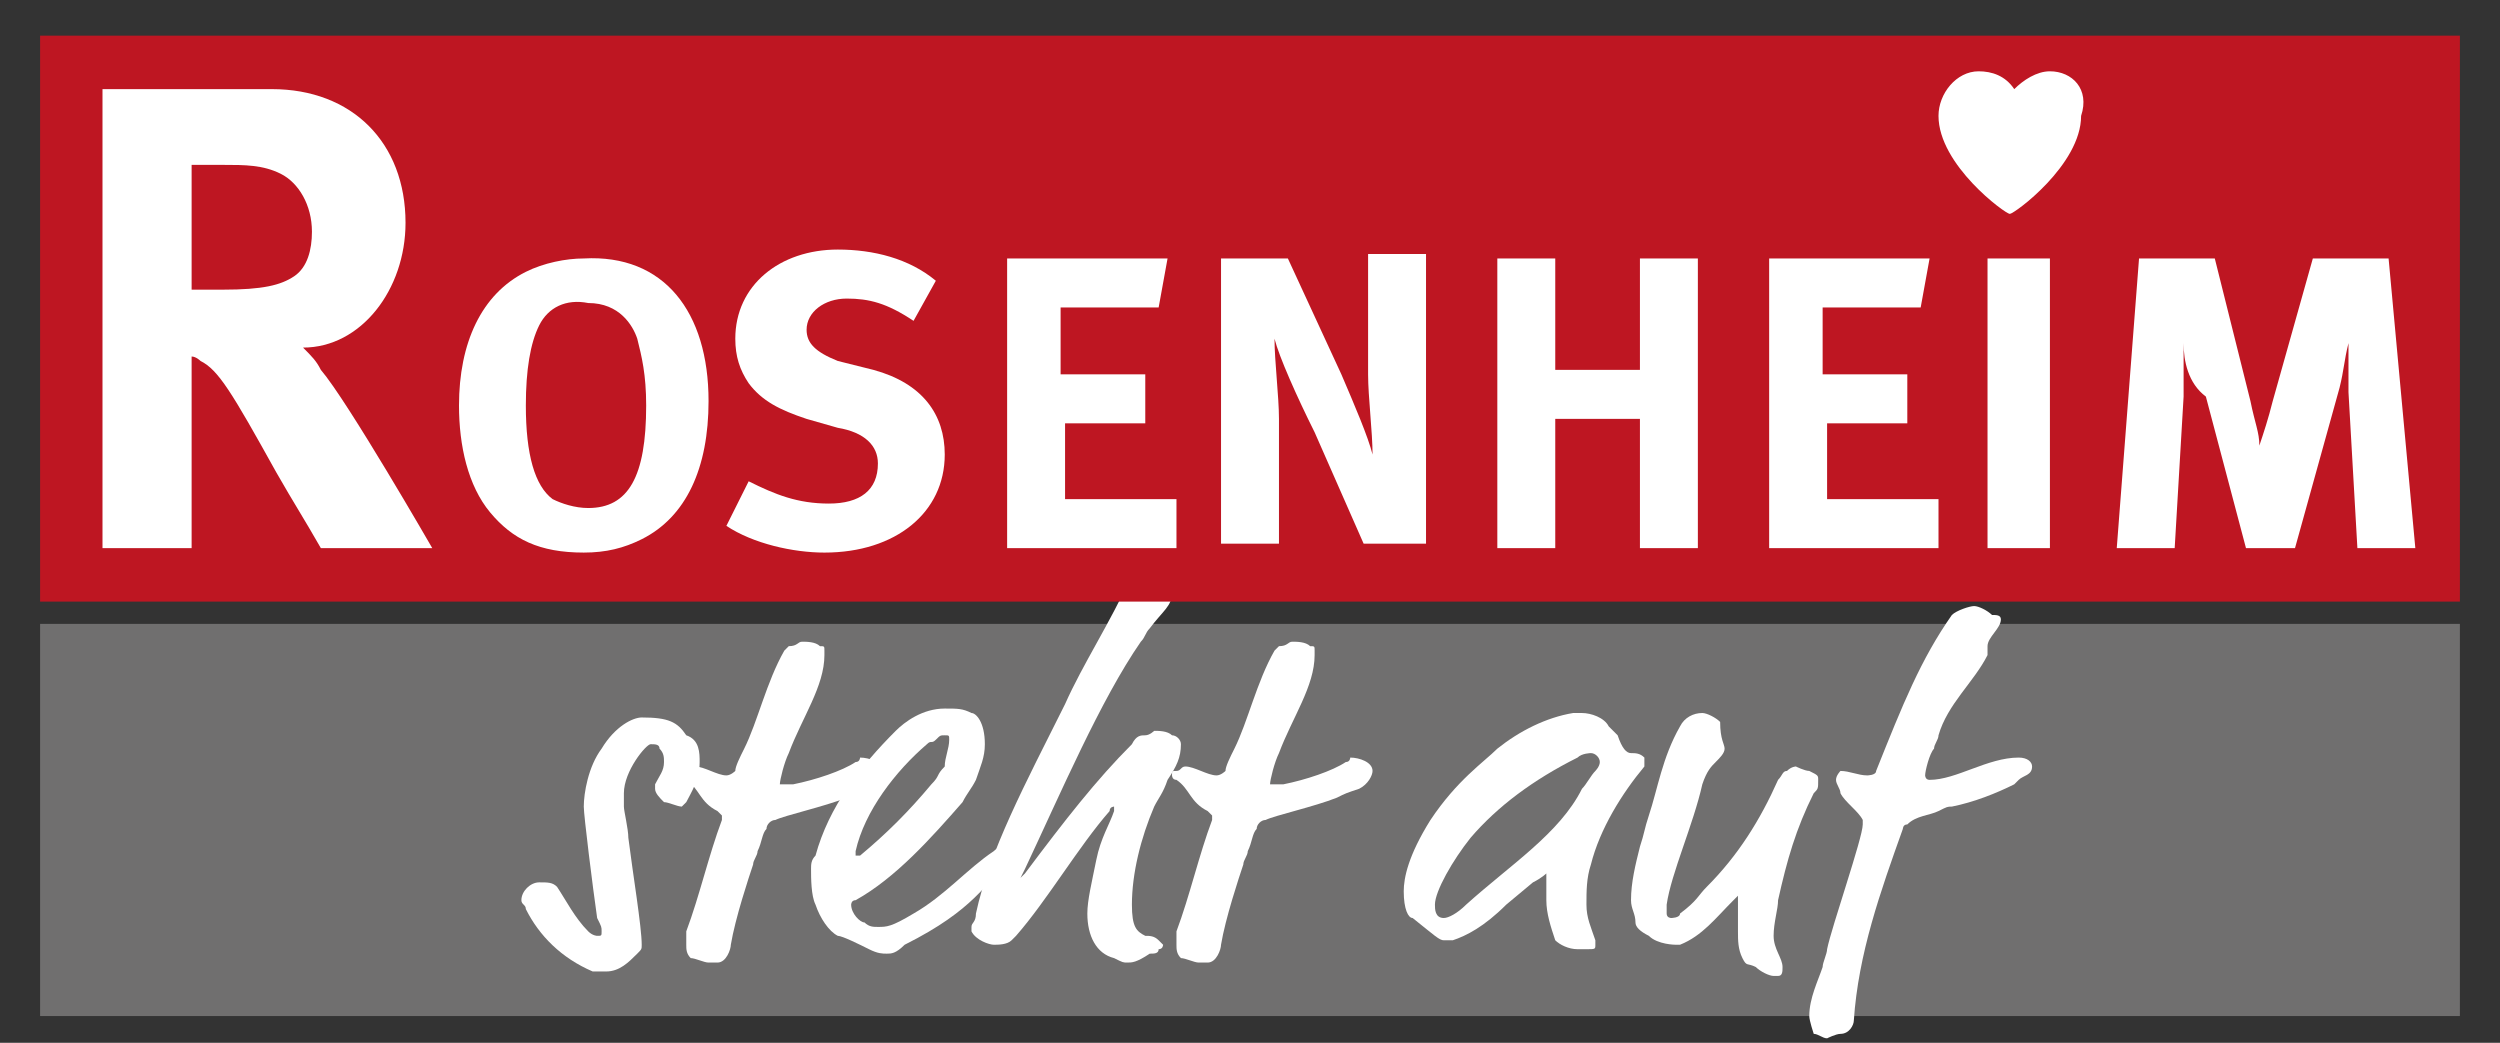 <svg xmlns="http://www.w3.org/2000/svg" xmlns:xlink="http://www.w3.org/1999/xlink" version="1.1" id="Ebene_1" x="0px" y="0px" width="56.1px" height="23.4px" viewBox="0 0 56.1 23.4" xml:space="preserve"><rect x="0" y="0" width="56.1" height="23.4" fill="#333333" stroke="none"/> <rect x="0.9" y="14" fill="#706F6F" width="54.3" height="8.8"></rect> <g> <path fill="#FFFFFF" d="M15.7,17.1c0,0.4-0.2,0.7-0.3,0.9c-0.1,0.1-0.1,0.1-0.1,0.1c-0.1,0-0.3-0.1-0.4-0.1 c-0.1-0.1-0.2-0.2-0.2-0.3c0,0,0-0.1,0-0.1c0.1-0.2,0.2-0.3,0.2-0.5c0-0.1,0-0.2-0.1-0.3c0-0.1-0.1-0.1-0.2-0.1 c-0.1,0-0.6,0.6-0.6,1.1c0,0.1,0,0.1,0,0.3c0,0.1,0.1,0.5,0.1,0.7c0.1,0.8,0.3,2,0.3,2.4c0,0.1,0,0.1-0.1,0.2 c-0.2,0.2-0.4,0.4-0.7,0.4c-0.1,0-0.2,0-0.3,0c-0.7-0.3-1.2-0.8-1.5-1.4c0-0.1-0.1-0.1-0.1-0.2c0-0.2,0.2-0.4,0.4-0.4 c0.2,0,0.3,0,0.4,0.1c0.2,0.3,0.4,0.7,0.7,1c0.1,0.1,0.2,0.1,0.2,0.1c0.1,0,0.1,0,0.1-0.1s0-0.1-0.1-0.3c-0.1-0.7-0.3-2.3-0.3-2.5 c0-0.3,0.1-0.9,0.4-1.3c0.3-0.5,0.7-0.7,0.9-0.7c0.6,0,0.8,0.1,1,0.4C15.7,16.6,15.7,16.9,15.7,17.1z"></path> <path fill="#FFFFFF" d="M17.7,16.9c-0.1,0.2-0.2,0.6-0.2,0.7c0,0,0,0,0,0c0,0,0.2,0,0.3,0c0.5-0.1,1.1-0.3,1.4-0.5 c0.1,0,0.1-0.1,0.1-0.1c0.2,0,0.5,0.1,0.5,0.3c0,0.1-0.1,0.3-0.3,0.4c-0.3,0.1-0.3,0.1-0.5,0.2c-0.5,0.2-1.4,0.4-1.6,0.5 c-0.1,0-0.2,0.1-0.2,0.2c-0.1,0.1-0.1,0.3-0.2,0.5c0,0.1-0.1,0.2-0.1,0.3c-0.1,0.3-0.4,1.2-0.5,1.8c0,0.1-0.1,0.4-0.3,0.4 c0,0-0.1,0-0.2,0c-0.1,0-0.3-0.1-0.4-0.1c-0.1-0.1-0.1-0.2-0.1-0.3c0-0.1,0-0.2,0-0.3c0.3-0.8,0.5-1.7,0.8-2.5c0,0,0-0.1,0-0.1 c0,0,0,0-0.1-0.1c-0.4-0.2-0.4-0.5-0.7-0.7c-0.1,0-0.1-0.1-0.1-0.1c0-0.1,0-0.1,0.1-0.1c0.1,0,0.1-0.1,0.2-0.1 c0.2,0,0.5,0.2,0.7,0.2c0.1,0,0.2-0.1,0.2-0.1c0-0.1,0.1-0.3,0.2-0.5c0.3-0.6,0.5-1.5,0.9-2.2c0.1-0.1,0.1-0.1,0.1-0.1 c0.2,0,0.2-0.1,0.3-0.1c0.1,0,0.3,0,0.4,0.1c0.1,0,0.1,0,0.1,0.1c0,0,0,0.1,0,0.1C18.5,15.4,18,16.1,17.7,16.9z"></path> <path fill="#FFFFFF" d="M19.9,21.4c-0.1,0-0.2,0-0.4-0.1c-0.2-0.1-0.6-0.3-0.7-0.3c-0.2-0.1-0.4-0.4-0.5-0.7 c-0.1-0.2-0.1-0.6-0.1-0.8c0-0.1,0-0.2,0.1-0.3c0.3-1.1,1-2,1.8-2.8c0.2-0.2,0.6-0.5,1.1-0.5c0.3,0,0.4,0,0.6,0.1 c0.1,0,0.3,0.2,0.3,0.7c0,0.3-0.1,0.5-0.2,0.8c-0.1,0.2-0.2,0.3-0.3,0.5c-0.7,0.8-1.5,1.7-2.4,2.2c-0.1,0-0.1,0.1-0.1,0.1 c0,0.2,0.2,0.4,0.3,0.4c0.1,0.1,0.2,0.1,0.3,0.1c0.2,0,0.3,0,0.8-0.3c0.7-0.4,1.2-1,1.8-1.4c0.1-0.1,0.2-0.1,0.2-0.1 c0.1,0,0.2,0.1,0.2,0.2c0,0.1,0,0.1,0,0.1c0,0,0,0.1-0.1,0.1c-0.5,0.4-0.7,1-2.3,1.8C20.1,21.4,20,21.4,19.9,21.4z M21.3,16.6 c0-0.1,0-0.1-0.1-0.1s-0.1,0-0.2,0.1c-0.1,0.1-0.1,0-0.2,0.1c-0.7,0.6-1.4,1.5-1.6,2.4c0,0,0,0.1,0,0.1c0,0,0,0,0.1,0 c0.6-0.5,1.1-1,1.6-1.6c0.2-0.2,0.1-0.2,0.3-0.4C21.2,17,21.3,16.8,21.3,16.6z"></path> <path fill="#FFFFFF" d="M25.3,21.6c-0.1,0-0.1,0-0.3-0.1c-0.4-0.1-0.6-0.5-0.6-1c0-0.3,0.1-0.7,0.2-1.2s0.3-0.8,0.4-1.1 c0-0.1,0-0.1,0-0.1c0,0,0,0,0,0c0,0-0.1,0-0.1,0.1c-0.7,0.8-1.4,2-2.1,2.8c-0.1,0.1-0.1,0.1-0.1,0.1c-0.1,0.1-0.3,0.1-0.4,0.1 c-0.1,0-0.4-0.1-0.5-0.3c0,0,0-0.1,0-0.1c0-0.1,0.1-0.1,0.1-0.3c0.3-1.4,1.1-2.9,2-4.7c0.4-0.9,1-1.8,1.5-2.9 c0.1-0.1,0.2-0.1,0.3-0.1s0.2,0,0.2,0c0.1,0,0.2,0.1,0.3,0.2c0.1,0.1,0.1,0.1,0.1,0.3c0,0.3-0.2,0.4-0.5,0.8 c-0.1,0.1-0.1,0.2-0.2,0.3c-0.9,1.3-1.8,3.4-2.6,5.1c-0.1,0.2-0.1,0.2-0.1,0.2c0,0,0,0,0,0c0,0,0,0,0.1-0.1 c0.9-1.2,1.6-2.1,2.4-2.9c0.1-0.2,0.2-0.2,0.3-0.2c0.1,0,0.2-0.1,0.2-0.1c0.1,0,0.3,0,0.4,0.1c0.1,0,0.2,0.1,0.2,0.2 c0,0.3-0.1,0.5-0.3,0.8c-0.1,0.3-0.2,0.4-0.3,0.6c-0.3,0.7-0.5,1.5-0.5,2.2c0,0.5,0.1,0.6,0.3,0.7c0.1,0,0.2,0,0.3,0.1 c0,0,0.1,0.1,0.1,0.1c0,0,0,0.1-0.1,0.1c0,0.1-0.1,0.1-0.2,0.1C25.5,21.6,25.4,21.6,25.3,21.6z"></path> <path fill="#FFFFFF" d="M28.7,16.9c-0.1,0.2-0.2,0.6-0.2,0.7c0,0,0,0,0,0c0,0,0.2,0,0.3,0c0.5-0.1,1.1-0.3,1.4-0.5 c0.1,0,0.1-0.1,0.1-0.1c0.2,0,0.5,0.1,0.5,0.3c0,0.1-0.1,0.3-0.3,0.4c-0.3,0.1-0.3,0.1-0.5,0.2c-0.5,0.2-1.4,0.4-1.6,0.5 c-0.1,0-0.2,0.1-0.2,0.2c-0.1,0.1-0.1,0.3-0.2,0.5c0,0.1-0.1,0.2-0.1,0.3c-0.1,0.3-0.4,1.2-0.5,1.8c0,0.1-0.1,0.4-0.3,0.4 c0,0-0.1,0-0.2,0c-0.1,0-0.3-0.1-0.4-0.1c-0.1-0.1-0.1-0.2-0.1-0.3c0-0.1,0-0.2,0-0.3c0.3-0.8,0.5-1.7,0.8-2.5c0,0,0-0.1,0-0.1 c0,0,0,0-0.1-0.1c-0.4-0.2-0.4-0.5-0.7-0.7c-0.1,0-0.1-0.1-0.1-0.1c0-0.1,0-0.1,0.1-0.1c0.1,0,0.1-0.1,0.2-0.1 c0.2,0,0.5,0.2,0.7,0.2c0.1,0,0.2-0.1,0.2-0.1c0-0.1,0.1-0.3,0.2-0.5c0.3-0.6,0.5-1.5,0.9-2.2c0.1-0.1,0.1-0.1,0.1-0.1 c0.2,0,0.2-0.1,0.3-0.1c0.1,0,0.3,0,0.4,0.1c0.1,0,0.1,0,0.1,0.1c0,0,0,0.1,0,0.1C29.5,15.4,29,16.1,28.7,16.9z"></path> <path fill="#FFFFFF" d="M36.6,16.9c0.1,0,0.2,0,0.3,0.1c0,0,0,0,0,0.1c0,0,0,0.1,0,0.1c-0.5,0.6-1,1.4-1.2,2.2 c-0.1,0.3-0.1,0.6-0.1,0.9c0,0.3,0.1,0.5,0.2,0.8c0,0,0,0,0,0.1s0,0.1-0.2,0.1c-0.1,0-0.1,0-0.2,0c-0.2,0-0.4-0.1-0.5-0.2 c-0.1-0.3-0.2-0.6-0.2-0.9c0-0.3,0-0.5,0-0.5c0,0,0-0.1,0-0.1s-0.1,0.1-0.3,0.2l-0.6,0.5c-0.5,0.5-0.9,0.7-1.2,0.8 c-0.1,0-0.1,0-0.2,0c-0.1,0-0.2-0.1-0.7-0.5c-0.1,0-0.2-0.2-0.2-0.6c0-0.3,0.1-0.8,0.6-1.6c0.6-0.9,1.2-1.3,1.5-1.6 c0.5-0.4,1.1-0.7,1.7-0.8c0.1,0,0.2,0,0.2,0c0.2,0,0.5,0.1,0.6,0.3c0.1,0.1,0.1,0.1,0.2,0.2C36.4,16.8,36.5,16.9,36.6,16.9z M35.4,17c-1,0.5-1.8,1.1-2.4,1.8c-0.4,0.5-0.8,1.2-0.8,1.5c0,0.1,0,0.3,0.2,0.3c0.1,0,0.3-0.1,0.5-0.3c1-0.9,2.1-1.6,2.6-2.6 c0.1-0.1,0.2-0.3,0.3-0.4c0,0,0.1-0.1,0.1-0.2c0-0.1-0.1-0.2-0.2-0.2C35.7,16.9,35.5,16.9,35.4,17z"></path> <path fill="#FFFFFF" d="M38.7,16.8c0,0.1-0.1,0.2-0.2,0.3c-0.1,0.1-0.2,0.2-0.3,0.5c-0.2,0.9-0.7,2-0.8,2.7c0,0.1,0,0.2,0,0.2 c0,0.1,0.1,0.1,0.1,0.1c0,0,0.2,0,0.2-0.1c0.4-0.3,0.4-0.4,0.6-0.6c0.7-0.7,1.2-1.5,1.6-2.4c0.1-0.1,0.1-0.2,0.2-0.2 c0.1-0.1,0.2-0.1,0.2-0.1s0.2,0.1,0.3,0.1c0.2,0.1,0.2,0.1,0.2,0.2c0,0.2,0,0.2-0.1,0.3c-0.4,0.8-0.6,1.5-0.8,2.4 c0,0.2-0.1,0.5-0.1,0.8c0,0.3,0.2,0.5,0.2,0.7c0,0.1,0,0.2-0.1,0.2c0,0-0.1,0-0.1,0c-0.1,0-0.3-0.1-0.4-0.2c-0.2-0.1-0.2,0-0.3-0.2 c-0.1-0.2-0.1-0.4-0.1-0.6c0-0.3,0-0.6,0-0.7c0,0,0-0.1,0-0.1c0,0-0.1,0.1-0.1,0.1c-0.4,0.4-0.7,0.8-1.2,1c-0.1,0-0.1,0-0.1,0 s-0.4,0-0.6-0.2c-0.2-0.1-0.3-0.2-0.3-0.3c0-0.2-0.1-0.3-0.1-0.5c0-0.4,0.1-0.8,0.2-1.2c0.1-0.3,0.1-0.4,0.2-0.7 c0.2-0.6,0.3-1.3,0.7-2c0.1-0.2,0.3-0.3,0.5-0.3c0.1,0,0.3,0.1,0.4,0.2C38.6,16.6,38.7,16.7,38.7,16.8z"></path> <path fill="#FFFFFF" d="M44.9,13.9c0,0.2-0.3,0.4-0.3,0.6c0,0.1,0,0.1,0,0.2c-0.3,0.6-0.9,1.1-1.1,1.8c0,0.1-0.1,0.2-0.1,0.3 c-0.1,0.1-0.2,0.5-0.2,0.6c0,0,0,0.1,0.1,0.1c0.6,0,1.3-0.5,2-0.5c0.2,0,0.3,0.1,0.3,0.2c0,0.2-0.2,0.2-0.3,0.3l-0.1,0.1 c-0.4,0.2-0.9,0.4-1.4,0.5c-0.1,0-0.1,0-0.3,0.1c-0.2,0.1-0.5,0.1-0.7,0.3c-0.1,0-0.1,0.1-0.1,0.1c-0.5,1.4-1,2.8-1.1,4.3 c0,0.1-0.1,0.3-0.3,0.3c-0.1,0-0.3,0.1-0.3,0.1c-0.1,0-0.2-0.1-0.3-0.1c0,0-0.1-0.3-0.1-0.4c0-0.4,0.2-0.8,0.3-1.1 c0-0.1,0.1-0.3,0.1-0.4c0.1-0.5,0.8-2.5,0.8-2.8c0,0,0,0,0-0.1c-0.1-0.2-0.4-0.4-0.5-0.6c0-0.1-0.1-0.2-0.1-0.3 c0-0.1,0.1-0.2,0.1-0.2c0.2,0,0.4,0.1,0.6,0.1c0,0,0.2,0,0.2-0.1c0.6-1.5,1-2.5,1.7-3.5c0.1-0.1,0.4-0.2,0.5-0.2 c0.1,0,0.3,0.1,0.4,0.2C44.8,13.8,44.9,13.8,44.9,13.9z"></path> </g> <rect x="0.9" y="0.8" fill="#BE1622" width="54.3" height="12.7"></rect> <g> <path fill="#FFFFFF" d="M6.1,2c1.8,0,3,1.2,3,3c0,1.5-1,2.8-2.3,2.8C7,8,7.1,8.1,7.2,8.3c0.6,0.7,2.5,4,2.5,4H7.2 c-0.4-0.7-0.6-1-1-1.7c-1-1.8-1.3-2.3-1.7-2.5C4.5,8.1,4.4,8,4.3,8v4.3h-2V2H6.1z M4.3,6.5h0.7c0.9,0,1.3-0.1,1.6-0.3 c0.3-0.2,0.4-0.6,0.4-1c0-0.6-0.3-1.1-0.7-1.3C5.9,3.7,5.5,3.7,5,3.7H4.3V6.5z"></path> <path fill="#FFFFFF" d="M15.9,9c0,1.5-0.5,2.6-1.5,3.1c-0.4,0.2-0.8,0.3-1.3,0.3c-1,0-1.6-0.3-2.1-0.9c-0.5-0.6-0.7-1.5-0.7-2.4 c0-1.4,0.5-2.5,1.5-3c0.4-0.2,0.9-0.3,1.3-0.3C14.9,5.7,15.9,7,15.9,9z M12.1,7.3c-0.2,0.4-0.3,1-0.3,1.8c0,1.1,0.2,1.8,0.6,2.1 c0.2,0.1,0.5,0.2,0.8,0.2c0.9,0,1.3-0.7,1.3-2.3c0-0.7-0.1-1.1-0.2-1.5c-0.1-0.3-0.4-0.8-1.1-0.8C12.7,6.7,12.3,6.9,12.1,7.3z"></path> <path fill="#FFFFFF" d="M20.5,7.2c-0.6-0.4-1-0.5-1.5-0.5c-0.5,0-0.9,0.3-0.9,0.7c0,0.3,0.2,0.5,0.7,0.7l0.8,0.2 c1.1,0.3,1.6,1,1.6,1.9c0,1.3-1.1,2.2-2.7,2.2c-0.7,0-1.6-0.2-2.2-0.6l0.5-1c0.6,0.3,1.1,0.5,1.8,0.5c0.7,0,1.1-0.3,1.1-0.9 c0-0.4-0.3-0.7-0.9-0.8l-0.7-0.2c-0.6-0.2-1-0.4-1.3-0.8c-0.2-0.3-0.3-0.6-0.3-1c0-1.2,1-2,2.3-2c0.8,0,1.6,0.2,2.2,0.7L20.5,7.2z"></path> <path fill="#FFFFFF" d="M26.2,5.8L26,6.9h-2.2v1.5h1.9v1.1h-1.8v1.7h2.5v1.1h-3.8V5.8H26.2z"></path> <path fill="#FFFFFF" d="M28.9,5.8l1.2,2.6c0.3,0.7,0.6,1.4,0.7,1.8c0-0.5-0.1-1.3-0.1-1.8l0-2.7H32v6.5h-1.4l-1.1-2.5 c-0.4-0.8-0.8-1.7-0.9-2.1c0,0.5,0.1,1.3,0.1,1.8l0,2.8h-1.3V5.8H28.9z"></path> <path fill="#FFFFFF" d="M34.9,5.8v2.5h1.9V5.8h1.3v6.5h-1.3V9.4h-1.9v2.9h-1.3V5.8H34.9z"></path> <path fill="#FFFFFF" d="M43.3,5.8l-0.2,1.1h-2.2v1.5h1.9v1.1H41v1.7h2.5v1.1h-3.8V5.8H43.3z"></path> <path fill="#FFFFFF" d="M46,5.8v6.5h-1.4V5.8H46z"></path> <path fill="#FFFFFF" d="M49.7,5.8L50.5,9c0.1,0.5,0.2,0.7,0.2,1C50.8,9.7,50.9,9.4,51,9l0.9-3.2h1.7l0.6,6.5h-1.3l-0.2-3.5 c0-0.4,0-0.7,0-1.1c-0.1,0.4-0.1,0.6-0.2,1l-1,3.6h-1.1l-0.9-3.4C49.1,8.6,49,8.1,49,7.7c0,0.4,0,0.8,0,1.2l-0.2,3.4h-1.3L48,5.8 H49.7z"></path> </g> <path fill="#FFFFFF" d="M46,1.6c-0.3,0-0.6,0.2-0.8,0.4c-0.2-0.3-0.5-0.4-0.8-0.4c-0.5,0-0.9,0.5-0.9,1c0,1.1,1.5,2.2,1.6,2.2l0,0 c0,0,0,0,0,0c0,0,0,0,0,0l0,0c0.1,0,1.6-1.1,1.6-2.2C46.9,2,46.5,1.6,46,1.6z"></path> </svg>